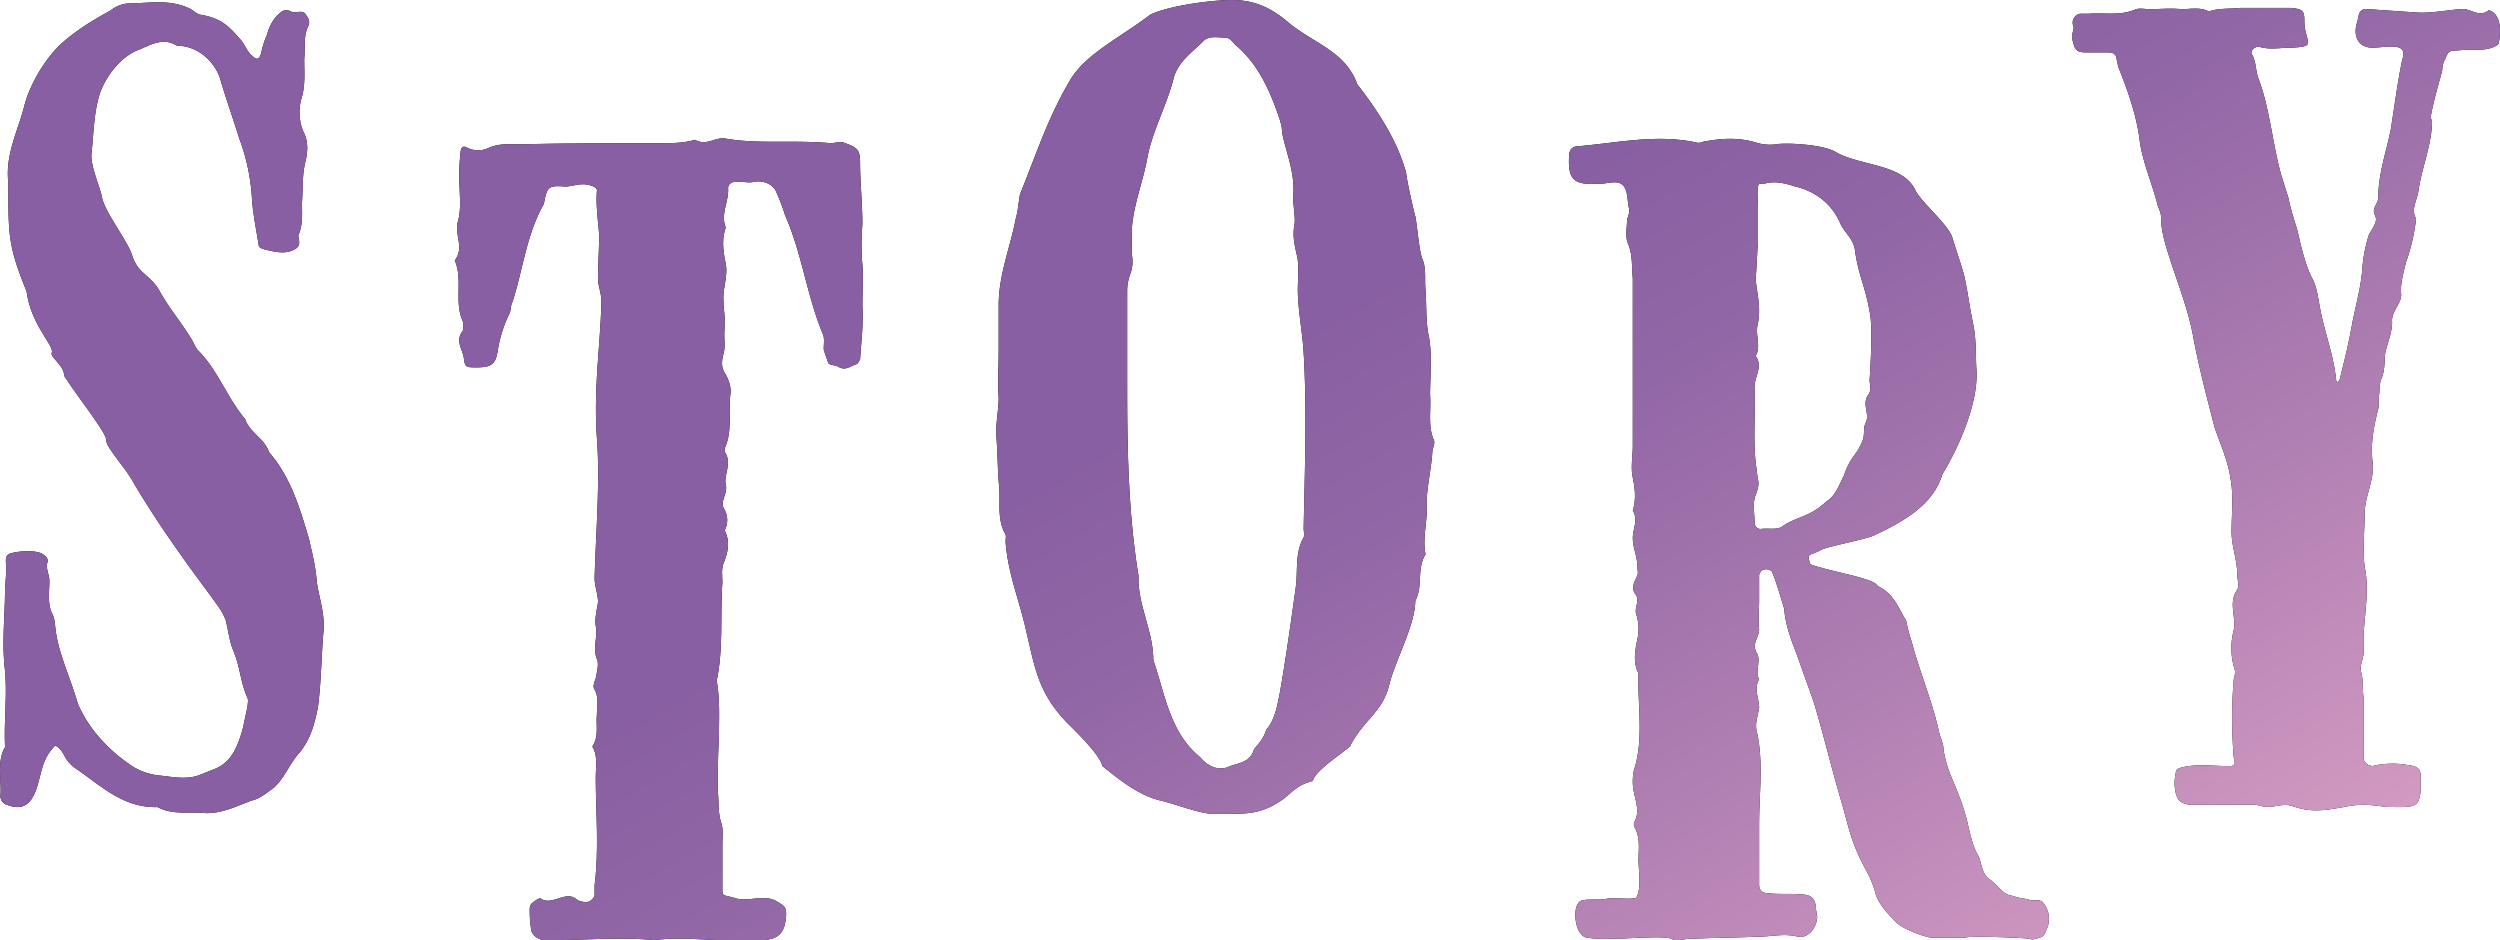 <svg xmlns="http://www.w3.org/2000/svg" xmlns:xlink="http://www.w3.org/1999/xlink" viewBox="0 0 948.76 356.87"><defs><style>.cls-1{fill:url(#名称未設定グラデーション_45);}</style><linearGradient id="名称未設定グラデーション_45" x1="651.89" y1="463.04" x2="307.51" y2="-133.43" gradientUnits="userSpaceOnUse"><stop offset="0" stop-color="#d39bc2"/><stop offset="0.22" stop-color="#af7eb2"/><stop offset="0.42" stop-color="#9267a6"/><stop offset="0.54" stop-color="#885fa2"/></linearGradient></defs><g id="レイヤー_2" data-name="レイヤー 2"><g id="レイヤー_1-2" data-name="レイヤー 1"><path d="M59.79,306.29c-13,.43-21.6-8.21-31.11-14.69a13.16,13.16,0,0,1-3.45-3.45c-1.3-2.16-2.16-4.32-4.32-5.19a19.07,19.07,0,0,0-3.46,4.76C15.29,292,14.86,298.08,12.7,302c-2.16,4.32-5.62,5.19-9.94,3.46A3.37,3.37,0,0,1,.17,302c.43-5.61-1.3-12.09,1.3-17.71A1.59,1.59,0,0,0,1.9,283c-.43-9.5.86-18.57,0-28.51-1.3-10.8,0-19.87,0-30.67l.43-6.48c.43-3-1.3-6.48,1.73-7.34s8.64-1.3,11.66,0c1.3.86,3,1.72,2.16,3.88-.43,2.16.87,4.32.87,6.48,0,4.32-.87,9.08,1.29,13a12.76,12.76,0,0,1,.87,3.89c.86,9.94,5.18,18.15,8.64,29.81,3.88,9.07,10.8,16.85,19.44,22.9a23.65,23.65,0,0,0,11.23,4.32c4.75.43,9.93,1.72,15.12,0l6.48-2.6c6.05-2.59,8.21-8.2,9.93-13.82.87-3,1.3-6,2.17-9.5,0-.87.43-2.6,0-3.46-3-6.91-2.6-11.66-5.62-18.58-1.3-3.45-1.73-7.34-2.59-10.8a21,21,0,0,0-2.16-4.32c-4.75-6.91-9.94-13.39-14.69-20.3-6.48-9.07-12.53-18.15-18.15-27.65-3-5.62-10.36-13.39-10.36-16,.43-2.6-10.8-16.42-16-24.63,0-3.89-5.18-6.91-4.75-8.64,1.3-2.59-7.78-10.37-9.5-23.33-6.48-16-6.92-20.73-6.92-36.29V69.55C1.9,58.75,6.65,50.11,9.24,40.18c2.16-8.64,8.64-19,14.69-24.2S35.16,7.78,42.07,3.89A12.13,12.13,0,0,1,48.55,1.3C56.33,1.3,63.67-.43,71.45,3c2.16.87,2.59,2.16,4.75,2.6,7.35,1.29,10.37,3.88,15.12,9.5,1.3,1.3,2.16,3.89,3.89,5.62,2.16,2.16,3,2.16,3.89-.44a31.94,31.94,0,0,1,2.16-6.91c.86-3,2.16-6.05,4.75-8.21,1.3-1.29,2.59-1.72,4.32-.86,1.73,1.3,4.75-1.3,6,1.73a3.59,3.59,0,0,1,.86,3.45c-2.16,3.89-1.29,8.64-1.73,13,0,4.76.44,9.51-.86,14.26a19.26,19.26,0,0,0,.43,13c2.16,3.89,1.73,8.21.87,11.66-1.3,5.19-.87,10.37-1.3,15.56,0,3.89.43,8.21-1.29,12.09-.44,1.3,1.29,3.46-.87,5.19-2.59,1.73-5.18,1.73-8.21,1.29-1.29-.43-5.61-.86-6-2.16-.87-5.61-2.16-11.66-2.6-17.71a77.25,77.25,0,0,0-4.75-22.9c-1.73-5.61-5.62-16.84-7.34-22.89-1.73-5.62-7.78-12.53-16.42-12.53-4.75-3-9.07-.86-13.82,1.3-6.48,2.16-12.1,8.64-15.12,16-2.6,7.34-2.6,16-3.46,23.76-.43,4.32,3,12.1,3.89,16,.86,6,9.93,16.85,11.66,22.9,2.16,6.48,6.48,6.91,9.94,12.53,4.32,7.78,7.77,11.23,12.53,19,.86,1.29,1.29,3,2.59,4.32,7.34,7.34,10.8,17.71,17.71,25.92,1.73,5.18,7.34,7.34,9.07,12.53,8.21,9.5,11.67,21.16,15.12,32.83,1.3,5.62,2.6,10.8,3,16.41.86,6.05,3,11.67,2.59,18.15-.86,9.5-.86,19.44-2.16,29.38-1.3,6.48-3,13-7.78,18.14-3.45,4.32-5.18,9.07-9.07,12.53-2.59,1.73-4.75,3.89-8.21,4.75-6,2.16-11.66,5.18-18.14,4.75C71.45,308,65.4,309.32,59.79,306.29Z"/><path d="M201.48,352a39.67,39.67,0,0,1-.43-7.34c0-1.73,1.73-2.59,3-3.46a1.54,1.54,0,0,0,.87-.43c4.32,3.46,9.5-3,13.82.43.87.87,2.16.87,3.46,1.3a4.3,4.3,0,0,0,3.45-2.59V336c1.73-14.26.44-27.22.44-41,0-3.89.86-8.21-1.3-11.67,2.59-3.88,1.3-8.2,1.73-12.09,0-3,.86-6.48-.87-9.51-.86-1.29,0-3,.44-4.32.43-2.59,1.29-5.18.43-7.34-1.73-4.32.43-8.21-.43-12.53-.44-3,.43-6.05.86-9.07,0-3-1.3-6-1.3-9.07.44-16.85,2.16-36.72.87-53.14-1.3-19.44,1.29-34.56,1.73-51.84,0-3-1.3-6.05-1.3-8.64,0-5.62.43-11.23.43-16.85-.43-5.18-1.29-11.23-.86-16.42.43-1.72-3.46-2.59-5.19-2.59-2.59,0-4.75.87-6.91.87-5.18-.44-6.48,0-7.34,3.45-.43,1.3-.43,2.59-.87,3.46-6.48,11.66-7.77,24.62-11.66,36.72-.86,1.3-.43,3-1.3,4.75A48.78,48.78,0,0,0,189,132.51c-.86,5.62-2.16,6.91-8.2,6.91-3.89,0-4.33,0-4.76-3.45s-3.45-6.48-.43-10.37a6.37,6.37,0,0,0-.43-4.75c-2.59-6.91.43-15.12-2.59-22,3.88-5.19-.44-9.94,1.29-15.12,1.3-5.19.43-10.37.43-16a68.67,68.67,0,0,1,.44-9.5c0-1.3.43-3.46,2.59-2.16a9.18,9.18,0,0,0,8.21,0c3.88-1.73,8.21-1.3,12.09-1.3,17.72-.43,35.43-.43,53.14-.43,4.32,0,8.64,0,13-1.3,4.32,2.6,7.78-1.29,11.66-.43,12.53,2.16,25.49.43,39.75,1.73,1.73,0,3.89-.86,5.61,0,4.76,1.73,5.62,2.59,5.62,7.78,0,6.91.87,15.55.87,22.89a91.76,91.76,0,0,0,0,15.55c.43,5.19,0,10.37,0,15.56.43,7.34-.44,13-.87,20.3-.43.43-.86,1.73-1.29,1.73-3.46,1.29-4.33,2.59-7.35.86-.86-.43-3-.43-3.45-1.29-.44-1.3-1.3-3.46-1.73-5.19,0-2.16.43-4.32-.43-6-6.05-14.68-7.78-30.24-14.26-44.92a76.61,76.61,0,0,0-3.46-9.08c-1.29-2.59-4.75-4.32-8.64-3.45-2.16.43-4.75-.43-6.91,0a2.41,2.41,0,0,0-2.59,2.16c.43,5.18-3,9.93-.87,15.12-1.72,4.75-.86,9.5,0,13.82.87,4.75-1.29,9.51-.86,14.26,0,3.46.86,6.91.43,10.37-.43,3,.43,6.48-.43,9.5s-.86,5.62.86,7.78c1.3,2.59,2.16,5.18,1.73,7.77-.86,6.92.87,13.83-2.16,20.31v1.29c3,4.32-.43,8.64.43,12.53.87,3.46-2.59,6.48-.43,9.51a8.23,8.23,0,0,1,0,7.77c2.16,4.32,1.3,8.21-.43,12.53-.86,2.16-.43,4.75-.43,7.34-.87,12.53.43,25.06-2.16,37.16,1.29,7.34.86,14.25.86,21.6-.43,6.91-.43,13.39-.43,20.3.43,3.89,0,8.21,1.3,12.1.86,2.59.43,5.61.43,8.21v16.84c0,3,.43,2.16,4.75,3.46,5.19,1.73,10.8-1.73,16,1.3,2.59,1.72,3.45,1.72,3.45,5.18-.43,6.48-2.59,9.07-8.64,9.5H274.92c-8.64,0-16.41-1.29-26.78,0-12.53-1.29-25.49,0-38.45,0h-3.46C203.64,356.29,201.48,354.56,201.48,352Z"/><path d="M439.94,303.7c-8.21-2.16-15.12-7.78-21.6-13-.86-4.32-10.8-13.82-13.39-16.42-10.8-11.23-12.1-20.3-15.55-35-2.59-11.66-6.91-21.6-7.78-33.7,0-1.29.43-2.59-.43-3.45-3-6.05-1.3-12.53-2.16-19-.43-5.62-.43-11.23-.86-16.85S379,156,379,150.77c-.43-5.62,0-11.66,0-17.28V115.78c0-10.8,3.89-20.74,6.05-30.67.43-2.6,1.29-4.76,1.29-6.92.44-1.73.44-3.45.87-4.75,6.48-16,10.37-28.51,19-43.2,6-9.94,19-16,30.24-24.62C443.4,2.16,459.81,0,467.59,0c9.07,0,15.55,3.46,22,9.07,9.94,7.78,21.17,10.8,25.49,22.9,5.62,7.34,14.69,19.44,18.58,33.7,0,1.72,3,15.12,3.45,16.41.87,4.32,1.3,12.1,2.6,16,1.72,3.88.86,7.77,1.29,12.09.43,5.19,0,12.1,1.3,17.71,1.29,7.35.43,14.69.43,22,.43,5.61-.86,11.66,1.3,16.84.86,1.3-.44,3.46-.44,4.76-.43,6.91-2.16,13.39-2.16,19.87.44,6.48-1.72,12.53-.43,19-3.45,5.61-.86,12.09-3.89,17.71,0,9.07-7.77,22.9-9.93,32-2.59,10.37-9.94,13.39-14.69,22.89-.43,1.3-13.39,9.08-14.26,13.4-6,1.72-6.91,3.45-11.23,6.91-8.64,6.05-13.82,5.61-25.49,5.61C456.36,309.32,446,305,439.94,303.7Zm35.86-19c.86-1.73,3.45-3.45,4.75-7.77,3.46-3.89,4.32-9.94,5.19-14.26,2.16-12.1,4.32-27.65,6-39.74.87-6-.43-13,3-19,.43-.87,0-2.16,0-3.46.43-22,1.29-44.5,0-66.53-.43-8.21-2.59-18.14-2.16-26.35,0-3.46.43-7.34-.43-10.8-.87-3.89-1.73-7.35-.87-11.66.43-3.46-.86-8.21-.43-11.67.43-7.34-2.16-14.26-3.89-21.17-.86-4.32,0-2.59-1.29-6.91-3.46-10.37-7.78-20.3-16-27.65-1.73-1.29-2.59-3.45-4.75-3.45-2.59,0-6.05-.87-8.21,1.29-4.32,4.32-9.5,7.78-11.23,13.83-2.59,10.36-7.78,19.44-9.94,29.8-1.73,10.37-6.48,20.74-6.05,31.54v5.62a13.75,13.75,0,0,1-.43,7.34,18,18,0,0,0-1.29,6.91v36.29c0,23.76.43,48,4.32,71.71-.44,10.81,5.61,20.74,5.61,32,4.32,12.1,6.05,27.22,17.72,36.72,2.59,3,6,5.19,10.36,3.89C469.32,289.44,474.07,289.88,475.8,284.69Z"/><path d="M602.37,355.86a3.54,3.54,0,0,1-2.59-1.73c-2.16-2.59-2.59-9.07-.86-11.23a2.38,2.38,0,0,1,2.16-1.3c1.72-.43,6,0,8.2-.43,3.89-.86,7.78.43,11.67-.43,2.16-3.89.86-10.37.86-14.26,0-4.32.86-8.64-1.73-13v-1.29c3-4.75-.43-9.94-.43-15.12a19.4,19.4,0,0,1,.43-4.75c3.89-12.1,1.3-24.63,1.73-36.73-2.16-4.32-1.3-8.63-.43-13a17.87,17.87,0,0,0-.43-9.5c-.87-2.59,1.72-5.18-.44-7.78-1.72-2.59,0-4.75.87-6.91.43-.86,0-2.16,0-3.45,0-3.89-1.73-6.92-1.73-10.8,0-3.46,2.16-6.92,0-10.37,1.3-4.32.86-8.21,0-12.53-.86-3.89,0-8.21,0-12.1v-63.5c-.43-4.32,0-8.64-1.73-13-1.29-2.59-.43-6.48-.43-9.51a10.19,10.19,0,0,0,.87-3.45c-.87-3-.44-6.91-2.16-9.07-2.16-2.6-6.05-.87-9.08-.87h-1.29c-8.64.43-10.8-1.73-10.37-10.37,0-2.59,1.29-3.88,3.46-3.88,15.12-1.3,30.24-4.76,45.36-1.3a4.73,4.73,0,0,0,2.16-.43c6.91-1.3,13.39-1.73,20.3.43a17.73,17.73,0,0,0,8.21.43c5.18-.43,17.28.43,21.6,3C705.62,63,722,62.1,726.79,72c2.16,4.75,13,13.39,14.26,18.58,1.29,4.32,3,9.07,4.32,13.82,1.29,5.62,1.72,9.94,3.45,18.58,1.3,6,.87,12.1,1.3,18.14.43,12.53-6.91,28.95-13,38.88C733.7,191.7,722,198.18,710.8,203.36c-3,1.3-16.41,3.89-19.44,5.19-4.32,2.59-6,.86-4.32,5.61,8.21,3,24.2,5.19,25.49,8.21,6.48,3,8.21,9.07,10.8,13a78.93,78.93,0,0,0,2.16,8.21c3,11.23,7.78,22.46,10.37,34.13.43,2.16,1.73,4.32,1.73,6.91a47.24,47.24,0,0,0,3,10.37c2.6,6.05,5.19,12.53,6.48,19,.87,3.45,1.73,7.34,3.46,10.36s1.29,7.35,4.75,9.51c3,2.16,4.75,5.61,8.21,6.05a25.06,25.06,0,0,0,6,1.29c2.16,1.3,4.75-.86,6.48,2.16a9.63,9.63,0,0,1,.86,9.07c-.86,1.73-.86,3-3,3.46-1.3.43-2.59.86-3.46.43-1.29-.43-23.76-1.29-24.62-.43H733.7c-3,0-11.66-3.46-13.82-5.62-2.6-2.59-7.35-7.34-8.21-11.66a41.2,41.2,0,0,0-3.89-9.07c-5.18-9.94-5.62-13.39-8.64-24.19-3.89-13-6.91-25.92-10.8-38.88l-6.48-18.15c-2.16-5.62-4.32-11.23-4.75-17.28-1.3-4.32-3.46-11.66-4.75-14.26a3.28,3.28,0,0,0-3.46-.43c-.43,0-.86.87-1.3,1.73V228c0,3.45-.43,6.91,0,10.8,0,3-3,5.61-.86,9.07,1.73,3-.86,6.91.86,9.93-2.16,3.46,0,7.35,0,10.8-.43,3-1.72,6.05-.86,9.08,2.59,11.66.86,23.33.86,35v22.9c0,2.59,1.3,3.45,3.89,3.45,3.89.43,8.21,0,12.1.43,3.89,0,5.61,1.73,5.61,6.05.44.87,0,1.3.44,2.16,0,4.32-3.46,8.64-7.35,7.78-5.18-1.3-9.93,0-14.69,0-9.07.43-17.71.43-26.78.86-2.16,0-3.89,1.3-6.48,0s-16.42,0-24.63,0A42.12,42.12,0,0,1,602.37,355.86Zm73.87-156c5.62-3.89,10.37-3.46,16.85-9.51,3.46-2.16,4.75-6.05,6.48-9.5.43-.43.43-1.3.87-2.16,2.16-5.62,4.32-6.05,6.48-11.67.86-2.16,0-4.75,1.29-6.91,1.3-3.45-1.73-6.91.87-10.37,1.29-1.72.43-4.75.43-5.18.43-7.35,1.29-20.74,0-26.35-1.73-9.94-4.32-13.83-5.62-23.76-.86-4.32-3.89-6-5.61-9.94-3.46-7.78-9.94-12.1-17.28-13.82-3.89-1.3-8.21-2.16-11.67-.87-1.29,0-2.16-.43-2.16,1.3-.43,1.73,0,5.61,0,7.77v13.4c-.43,4.32-.43,8.64-.86,13,0,4.32,2.16,10.37.86,17.28-1.29,4.32,1.3,8.64-.86,12.53,3,4.31-.87,8.2-.43,12.52.43,10.37-.87,20.74.86,31.11.43,4.75,1.3,4.32-.43,9.07-1.3,3-.43,6.91-.43,10.8a2.31,2.31,0,0,0,2.16,2.16C671.06,200.34,674.08,201.2,676.24,199.91Z"/><path d="M869.78,305.86c-3.89-1.3-7.78,1.3-11.66,0-3.46-.86-4.76-.43-8.21-.43H832.63c-5.19,0-6.92-1.73-7.35-7.35a17.82,17.82,0,0,1,.43-4.75c0-1.29.87-1.73,2.6-2.16,5.18-1.29,11.66-.43,17.71-.43,2.59,0,2.16-1.3,1.73-3a175.51,175.51,0,0,1,0-30.24,7.41,7.41,0,0,0,.43-3,27.29,27.29,0,0,1-.43-15.55c.86-5.18-2.16-10.37,1.29-15.12.87-1.73,0-3.89,0-6.05,0-5.18-2.16-10.37-2.16-16,0-6.48.87-13.83-.43-20.31-.86-6.48-3.89-13-6.05-19.44-3-11.66-6-22.89-8.21-35-1.72-9.07-5.18-18.14-8.2-27.22-1.73-5.61-3.89-11.23-3.89-17.71,0-1.29-.87-3-1.3-4.32-2.16-8.64-6-16.85-6.91-25.49-1.3-9.07-4.32-17.71-7.78-26.35-.43-.86-.43-2.16-.86-3.46,0-1.72-1.3-2.59-3-2.59h-8.64c-3.89,0-4.32-1.29-5.19-5.18-.43-1.73.87-3.46.43-4.75a3.47,3.47,0,0,1,2.6-4.76h3.45c6-.43,12.1.87,17.71-1.72,1.73-.44,3.46,0,5.19,0,3.89,0,7.77-.44,12.09,0,3.46,0,6.92-.87,10.37.86C842.13,3,846,3.46,850.34,3h19c4.32.44,5.18.87,5.18,4.76,0,8.64,5.62,9.93-5.61,10.36-3.89,0-7.78.87-11.67-.43-1.73,0-3.45,1.73-2.59,3,1.73,3,1.3,6.48,2.59,9.5,4.32,11.66,5.18,24.62,8.64,36.72l2.59,8.21c.87,4.32,2.16,8.21,3.46,12.53,1.3,5.61,2.59,11.66,5.18,17.28,2.16,3.45,2.6,8.21,3.46,12.53,1.73,9.07,5.18,17.71,6,26.78,0,.43.43.43.43.86.43-.43.86-.43.86-.86,1.73-6.91,3.46-13.82,4.76-21.17,1.29-6.91,3.45-14.25,3.88-21.17a56.36,56.36,0,0,1,2.16-11.66c.44-2.59,4.32-5.62,2.6-8.64-1.3-2.59,1.29-4.32,1.29-6.48,0-9.07,3-17.28,4.75-25.92,1.3-8.21,2.6-18.15,4.32-26.35,1.3-3.89,0-5.19-4.32-5.19-2.16,0-4.75.43-6.91.43-5.18,0-7.34-3.88-6.05-9.07.44-.86.44-2.16.87-3.45a2.73,2.73,0,0,1,2.59-2.16L917.3,4.75c4.75.43,14.26-1.29,16.85-1.29,3.45-.44,6.48,3.45,10.37.43a4.55,4.55,0,0,1,2.59,1.73c2.16,3,1.73,6.91,1.29,10.36,0,.87-.86,1.3-1.72,1.73-3.89,1.73-6.92.87-12.53,1.3-3.89.43-4.75-.43-6,3a8.77,8.77,0,0,0-1.3,4.75c-1.29,4.76-3.45,12.1-4.32,17.28-.43.44,0,.87.44,1.73,0,9.07-3.89,17.71-5.19,26.79-.43,3.45-3,6.91-.86,10.37A73.28,73.28,0,0,1,913,99.79c-.86,3.89-2.16,7.78-1.73,12.1,0,3.46-3.89,6.48-3.45,10.37,0,3.89-1.73,7.77-2.6,11.66-.43,3.46,0,6.91-1.72,10.37A19,19,0,0,0,903,149c-.43,2.16,0,4.32-.43,6.05-1.73,6.91-3,13.39-2.16,20.3.87,6.49-3,13-3,19.44s-.87,13.83,0,20.31c2.16,10.37-.87,20.74-.43,31.1.43,3.46-1.73,6-.87,9.08s.43,6.48.87,9.5v23.33a3.76,3.76,0,0,0,3.45,2.59,32.46,32.46,0,0,1,13-.43c3,.43,5.19.86,5.19,3.89v1.29c.43,12.1-1.73,10.8-13,10.8-6-.86-9.94-1.29-16,0C881.88,307.59,877.12,308.45,869.78,305.86Z"/><path class="cls-1" d="M59.79,306.29c-13,.43-21.6-8.21-31.11-14.69a13.16,13.16,0,0,1-3.45-3.45c-1.3-2.16-2.16-4.32-4.32-5.19a19.07,19.07,0,0,0-3.46,4.76C15.29,292,14.86,298.08,12.7,302c-2.16,4.32-5.62,5.19-9.94,3.46A3.37,3.37,0,0,1,.17,302c.43-5.61-1.3-12.09,1.3-17.71A1.59,1.59,0,0,0,1.9,283c-.43-9.5.86-18.57,0-28.51-1.3-10.8,0-19.87,0-30.67l.43-6.48c.43-3-1.3-6.48,1.73-7.34s8.64-1.3,11.66,0c1.3.86,3,1.72,2.16,3.88-.43,2.16.87,4.32.87,6.48,0,4.32-.87,9.08,1.29,13a12.76,12.76,0,0,1,.87,3.89c.86,9.94,5.18,18.15,8.64,29.81,3.88,9.07,10.8,16.85,19.44,22.9a23.65,23.65,0,0,0,11.23,4.32c4.75.43,9.93,1.72,15.12,0l6.48-2.6c6.05-2.59,8.21-8.2,9.93-13.82.87-3,1.3-6,2.17-9.5,0-.87.43-2.6,0-3.46-3-6.91-2.6-11.66-5.62-18.58-1.3-3.45-1.73-7.34-2.59-10.8a21,21,0,0,0-2.16-4.32c-4.75-6.91-9.94-13.39-14.69-20.3-6.48-9.07-12.53-18.15-18.15-27.65-3-5.62-10.36-13.39-10.36-16,.43-2.6-10.8-16.42-16-24.63,0-3.89-5.18-6.91-4.75-8.64,1.3-2.59-7.78-10.37-9.5-23.33-6.48-16-6.92-20.73-6.92-36.29V69.55C1.9,58.75,6.65,50.11,9.24,40.18c2.16-8.64,8.64-19,14.69-24.2S35.16,7.78,42.07,3.89A12.13,12.13,0,0,1,48.55,1.3C56.33,1.3,63.67-.43,71.45,3c2.16.87,2.59,2.16,4.75,2.6,7.35,1.29,10.37,3.88,15.12,9.5,1.3,1.3,2.16,3.89,3.89,5.62,2.16,2.16,3,2.16,3.89-.44a31.94,31.94,0,0,1,2.16-6.91c.86-3,2.16-6.05,4.75-8.21,1.3-1.29,2.59-1.72,4.32-.86,1.73,1.3,4.75-1.3,6,1.73a3.59,3.59,0,0,1,.86,3.45c-2.16,3.89-1.29,8.64-1.73,13,0,4.76.44,9.51-.86,14.26a19.26,19.26,0,0,0,.43,13c2.16,3.89,1.73,8.21.87,11.66-1.3,5.19-.87,10.37-1.3,15.56,0,3.89.43,8.21-1.29,12.09-.44,1.3,1.29,3.46-.87,5.19-2.59,1.73-5.18,1.73-8.21,1.29-1.29-.43-5.61-.86-6-2.16-.87-5.61-2.16-11.66-2.6-17.71a77.25,77.25,0,0,0-4.75-22.9c-1.73-5.61-5.62-16.84-7.34-22.89-1.73-5.62-7.78-12.53-16.42-12.53-4.75-3-9.07-.86-13.82,1.3-6.48,2.16-12.1,8.64-15.12,16-2.6,7.34-2.6,16-3.46,23.76-.43,4.32,3,12.1,3.89,16,.86,6,9.93,16.85,11.66,22.9,2.16,6.48,6.48,6.91,9.94,12.53,4.32,7.78,7.77,11.23,12.53,19,.86,1.29,1.29,3,2.59,4.32,7.34,7.34,10.8,17.71,17.71,25.92,1.73,5.18,7.34,7.34,9.07,12.53,8.21,9.5,11.67,21.16,15.12,32.83,1.3,5.62,2.6,10.8,3,16.41.86,6.05,3,11.67,2.59,18.15-.86,9.5-.86,19.44-2.16,29.38-1.3,6.48-3,13-7.78,18.14-3.45,4.32-5.18,9.07-9.07,12.53-2.59,1.73-4.75,3.89-8.21,4.75-6,2.16-11.66,5.18-18.14,4.75C71.45,308,65.4,309.32,59.79,306.29Z"/><path class="cls-1" d="M201.48,352a39.67,39.67,0,0,1-.43-7.34c0-1.73,1.73-2.59,3-3.46a1.54,1.54,0,0,0,.87-.43c4.32,3.46,9.5-3,13.82.43.87.87,2.16.87,3.46,1.3a4.3,4.3,0,0,0,3.45-2.59V336c1.73-14.26.44-27.22.44-41,0-3.89.86-8.21-1.3-11.67,2.59-3.88,1.3-8.2,1.73-12.09,0-3,.86-6.48-.87-9.51-.86-1.29,0-3,.44-4.32.43-2.59,1.29-5.18.43-7.34-1.73-4.32.43-8.21-.43-12.53-.44-3,.43-6.05.86-9.07,0-3-1.3-6-1.3-9.07.44-16.85,2.16-36.72.87-53.14-1.3-19.44,1.29-34.56,1.73-51.84,0-3-1.3-6.05-1.3-8.64,0-5.62.43-11.23.43-16.85-.43-5.18-1.29-11.23-.86-16.42.43-1.72-3.46-2.59-5.19-2.59-2.59,0-4.75.87-6.91.87-5.18-.44-6.48,0-7.34,3.45-.43,1.3-.43,2.59-.87,3.46-6.48,11.66-7.77,24.62-11.66,36.72-.86,1.3-.43,3-1.3,4.75A48.78,48.78,0,0,0,189,132.51c-.86,5.62-2.16,6.91-8.2,6.91-3.89,0-4.33,0-4.76-3.45s-3.45-6.48-.43-10.37a6.37,6.37,0,0,0-.43-4.75c-2.59-6.91.43-15.12-2.59-22,3.88-5.19-.44-9.94,1.29-15.12,1.3-5.19.43-10.37.43-16a68.67,68.67,0,0,1,.44-9.5c0-1.3.43-3.46,2.59-2.16a9.18,9.18,0,0,0,8.21,0c3.88-1.73,8.21-1.3,12.09-1.3,17.72-.43,35.43-.43,53.14-.43,4.32,0,8.64,0,13-1.3,4.32,2.6,7.78-1.29,11.66-.43,12.53,2.16,25.49.43,39.75,1.73,1.73,0,3.89-.86,5.61,0,4.76,1.73,5.62,2.59,5.62,7.78,0,6.91.87,15.55.87,22.89a91.76,91.76,0,0,0,0,15.55c.43,5.19,0,10.37,0,15.56.43,7.34-.44,13-.87,20.3-.43.43-.86,1.73-1.29,1.73-3.46,1.29-4.33,2.59-7.35.86-.86-.43-3-.43-3.45-1.29-.44-1.3-1.3-3.46-1.73-5.19,0-2.16.43-4.32-.43-6-6.05-14.68-7.78-30.24-14.26-44.92a76.61,76.61,0,0,0-3.46-9.08c-1.29-2.59-4.75-4.32-8.64-3.45-2.16.43-4.75-.43-6.91,0a2.41,2.41,0,0,0-2.59,2.16c.43,5.18-3,9.93-.87,15.12-1.72,4.75-.86,9.5,0,13.82.87,4.75-1.29,9.51-.86,14.26,0,3.46.86,6.91.43,10.37-.43,3,.43,6.48-.43,9.5s-.86,5.62.86,7.78c1.3,2.59,2.16,5.18,1.73,7.77-.86,6.92.87,13.83-2.16,20.31v1.29c3,4.32-.43,8.64.43,12.53.87,3.46-2.59,6.48-.43,9.51a8.23,8.23,0,0,1,0,7.77c2.16,4.32,1.3,8.21-.43,12.53-.86,2.16-.43,4.75-.43,7.34-.87,12.53.43,25.06-2.16,37.16,1.29,7.34.86,14.25.86,21.6-.43,6.91-.43,13.39-.43,20.3.43,3.89,0,8.21,1.3,12.1.86,2.59.43,5.61.43,8.21v16.84c0,3,.43,2.16,4.75,3.46,5.19,1.73,10.8-1.73,16,1.3,2.59,1.72,3.45,1.72,3.45,5.18-.43,6.48-2.59,9.07-8.64,9.5H274.92c-8.64,0-16.41-1.29-26.78,0-12.53-1.29-25.49,0-38.45,0h-3.46C203.64,356.29,201.48,354.56,201.48,352Z"/><path class="cls-1" d="M439.94,303.7c-8.21-2.16-15.12-7.78-21.6-13-.86-4.32-10.8-13.82-13.39-16.42-10.8-11.23-12.1-20.3-15.55-35-2.59-11.66-6.91-21.6-7.78-33.7,0-1.29.43-2.59-.43-3.45-3-6.05-1.3-12.53-2.16-19-.43-5.62-.43-11.23-.86-16.85S379,156,379,150.77c-.43-5.62,0-11.66,0-17.28V115.78c0-10.8,3.89-20.74,6.05-30.67.43-2.6,1.29-4.76,1.29-6.92.44-1.73.44-3.45.87-4.75,6.48-16,10.37-28.51,19-43.2,6-9.94,19-16,30.24-24.62C443.4,2.16,459.81,0,467.59,0c9.07,0,15.55,3.46,22,9.07,9.94,7.78,21.17,10.8,25.49,22.9,5.62,7.34,14.69,19.44,18.58,33.7,0,1.72,3,15.12,3.45,16.41.87,4.32,1.3,12.1,2.6,16,1.72,3.88.86,7.77,1.29,12.09.43,5.19,0,12.1,1.3,17.71,1.29,7.35.43,14.69.43,22,.43,5.61-.86,11.66,1.3,16.84.86,1.3-.44,3.46-.44,4.76-.43,6.91-2.16,13.39-2.16,19.87.44,6.48-1.72,12.53-.43,19-3.45,5.61-.86,12.09-3.89,17.71,0,9.07-7.77,22.9-9.93,32-2.59,10.37-9.94,13.39-14.69,22.89-.43,1.3-13.39,9.08-14.26,13.4-6,1.72-6.91,3.45-11.23,6.91-8.64,6.05-13.82,5.61-25.49,5.61C456.36,309.32,446,305,439.94,303.7Zm35.86-19c.86-1.73,3.45-3.45,4.75-7.77,3.46-3.89,4.32-9.94,5.19-14.26,2.16-12.1,4.32-27.65,6-39.74.87-6-.43-13,3-19,.43-.87,0-2.16,0-3.46.43-22,1.29-44.5,0-66.53-.43-8.21-2.59-18.14-2.16-26.35,0-3.46.43-7.34-.43-10.8-.87-3.89-1.73-7.35-.87-11.66.43-3.46-.86-8.21-.43-11.67.43-7.34-2.16-14.26-3.89-21.17-.86-4.32,0-2.59-1.29-6.91-3.46-10.37-7.78-20.3-16-27.65-1.73-1.29-2.59-3.45-4.75-3.45-2.59,0-6.05-.87-8.21,1.29-4.32,4.32-9.5,7.78-11.23,13.83-2.59,10.36-7.78,19.44-9.94,29.8-1.73,10.37-6.48,20.74-6.05,31.54v5.62a13.75,13.75,0,0,1-.43,7.34,18,18,0,0,0-1.29,6.91v36.29c0,23.76.43,48,4.32,71.71-.44,10.81,5.61,20.74,5.61,32,4.32,12.1,6.05,27.22,17.72,36.72,2.59,3,6,5.19,10.36,3.89C469.32,289.44,474.07,289.88,475.8,284.69Z"/><path class="cls-1" d="M602.37,355.86a3.54,3.54,0,0,1-2.59-1.73c-2.16-2.59-2.59-9.07-.86-11.23a2.38,2.38,0,0,1,2.16-1.3c1.72-.43,6,0,8.2-.43,3.89-.86,7.78.43,11.67-.43,2.16-3.89.86-10.37.86-14.26,0-4.32.86-8.64-1.73-13v-1.29c3-4.75-.43-9.94-.43-15.12a19.4,19.4,0,0,1,.43-4.75c3.89-12.1,1.3-24.63,1.73-36.73-2.16-4.32-1.3-8.63-.43-13a17.87,17.87,0,0,0-.43-9.5c-.87-2.59,1.72-5.18-.44-7.78-1.72-2.59,0-4.75.87-6.91.43-.86,0-2.16,0-3.45,0-3.89-1.73-6.92-1.73-10.8,0-3.46,2.16-6.92,0-10.37,1.3-4.32.86-8.21,0-12.53-.86-3.89,0-8.21,0-12.1v-63.5c-.43-4.32,0-8.64-1.73-13-1.29-2.59-.43-6.48-.43-9.51a10.19,10.19,0,0,0,.87-3.45c-.87-3-.44-6.91-2.16-9.07-2.16-2.6-6.05-.87-9.08-.87h-1.29c-8.64.43-10.8-1.73-10.37-10.37,0-2.59,1.29-3.88,3.46-3.88,15.12-1.3,30.24-4.76,45.36-1.3a4.73,4.73,0,0,0,2.16-.43c6.91-1.3,13.39-1.73,20.3.43a17.73,17.73,0,0,0,8.21.43c5.18-.43,17.28.43,21.6,3C705.62,63,722,62.1,726.79,72c2.16,4.75,13,13.39,14.26,18.58,1.29,4.32,3,9.07,4.32,13.82,1.29,5.62,1.72,9.94,3.45,18.58,1.3,6,.87,12.1,1.3,18.14.43,12.53-6.91,28.95-13,38.88C733.7,191.7,722,198.18,710.8,203.36c-3,1.3-16.41,3.89-19.44,5.19-4.32,2.59-6,.86-4.32,5.61,8.21,3,24.2,5.19,25.49,8.21,6.48,3,8.21,9.07,10.8,13a78.93,78.93,0,0,0,2.16,8.21c3,11.23,7.78,22.46,10.37,34.13.43,2.16,1.73,4.32,1.73,6.91a47.24,47.24,0,0,0,3,10.37c2.6,6.05,5.19,12.53,6.48,19,.87,3.45,1.73,7.34,3.46,10.36s1.29,7.35,4.75,9.51c3,2.16,4.75,5.61,8.21,6.05a25.06,25.06,0,0,0,6,1.29c2.16,1.3,4.75-.86,6.48,2.16a9.63,9.63,0,0,1,.86,9.07c-.86,1.73-.86,3-3,3.46-1.3.43-2.59.86-3.46.43-1.29-.43-23.76-1.29-24.62-.43H733.7c-3,0-11.66-3.46-13.82-5.62-2.6-2.59-7.35-7.34-8.21-11.66a41.2,41.2,0,0,0-3.89-9.07c-5.18-9.94-5.62-13.39-8.64-24.19-3.89-13-6.91-25.92-10.8-38.88l-6.48-18.15c-2.16-5.62-4.32-11.23-4.75-17.28-1.3-4.32-3.46-11.66-4.75-14.26a3.28,3.28,0,0,0-3.46-.43c-.43,0-.86.87-1.3,1.73V228c0,3.45-.43,6.91,0,10.8,0,3-3,5.61-.86,9.07,1.73,3-.86,6.91.86,9.93-2.16,3.46,0,7.35,0,10.8-.43,3-1.72,6.05-.86,9.08,2.59,11.66.86,23.33.86,35v22.9c0,2.59,1.3,3.45,3.89,3.45,3.89.43,8.21,0,12.1.43,3.89,0,5.61,1.73,5.61,6.05.44.87,0,1.3.44,2.16,0,4.32-3.46,8.64-7.35,7.78-5.18-1.3-9.93,0-14.69,0-9.07.43-17.71.43-26.78.86-2.16,0-3.89,1.3-6.48,0s-16.42,0-24.63,0A42.12,42.12,0,0,1,602.37,355.86Zm73.87-156c5.62-3.89,10.37-3.46,16.85-9.51,3.46-2.16,4.75-6.05,6.48-9.5.43-.43.43-1.3.87-2.16,2.16-5.62,4.32-6.05,6.48-11.67.86-2.16,0-4.75,1.29-6.91,1.3-3.45-1.73-6.91.87-10.37,1.29-1.72.43-4.75.43-5.18.43-7.35,1.29-20.74,0-26.35-1.73-9.94-4.32-13.83-5.62-23.76-.86-4.32-3.89-6-5.61-9.94-3.46-7.78-9.94-12.1-17.28-13.82-3.89-1.3-8.21-2.16-11.67-.87-1.29,0-2.16-.43-2.16,1.3-.43,1.73,0,5.61,0,7.77v13.4c-.43,4.32-.43,8.64-.86,13,0,4.32,2.16,10.37.86,17.28-1.29,4.32,1.3,8.64-.86,12.53,3,4.31-.87,8.2-.43,12.52.43,10.37-.87,20.74.86,31.11.43,4.75,1.3,4.32-.43,9.07-1.3,3-.43,6.91-.43,10.8a2.31,2.31,0,0,0,2.16,2.16C671.06,200.34,674.08,201.2,676.24,199.91Z"/><path class="cls-1" d="M869.78,305.86c-3.89-1.3-7.78,1.3-11.66,0-3.46-.86-4.76-.43-8.21-.43H832.63c-5.19,0-6.92-1.73-7.35-7.35a17.82,17.82,0,0,1,.43-4.75c0-1.29.87-1.73,2.6-2.16,5.18-1.29,11.66-.43,17.71-.43,2.59,0,2.16-1.3,1.73-3a175.51,175.51,0,0,1,0-30.24,7.41,7.41,0,0,0,.43-3,27.29,27.29,0,0,1-.43-15.55c.86-5.18-2.16-10.37,1.29-15.12.87-1.73,0-3.89,0-6.05,0-5.18-2.16-10.37-2.16-16,0-6.48.87-13.83-.43-20.31-.86-6.48-3.89-13-6.05-19.44-3-11.66-6-22.89-8.21-35-1.72-9.07-5.18-18.14-8.2-27.22-1.73-5.61-3.89-11.23-3.89-17.71,0-1.29-.87-3-1.3-4.32-2.16-8.64-6-16.85-6.91-25.49-1.3-9.07-4.32-17.71-7.78-26.35-.43-.86-.43-2.16-.86-3.46,0-1.72-1.3-2.59-3-2.59h-8.64c-3.89,0-4.32-1.29-5.19-5.18-.43-1.73.87-3.46.43-4.75a3.47,3.47,0,0,1,2.6-4.76h3.45c6-.43,12.1.87,17.71-1.72,1.73-.44,3.46,0,5.19,0,3.89,0,7.77-.44,12.09,0,3.46,0,6.92-.87,10.37.86C842.13,3,846,3.46,850.34,3h19c4.32.44,5.18.87,5.18,4.76,0,8.64,5.62,9.93-5.61,10.36-3.89,0-7.78.87-11.67-.43-1.73,0-3.45,1.73-2.59,3,1.73,3,1.3,6.48,2.59,9.5,4.32,11.66,5.18,24.62,8.64,36.72l2.59,8.21c.87,4.32,2.16,8.21,3.46,12.53,1.3,5.61,2.59,11.66,5.18,17.28,2.16,3.45,2.6,8.21,3.46,12.53,1.73,9.07,5.18,17.71,6,26.78,0,.43.43.43.43.86.43-.43.86-.43.86-.86,1.73-6.91,3.46-13.82,4.76-21.17,1.29-6.91,3.45-14.25,3.88-21.17a56.36,56.36,0,0,1,2.16-11.66c.44-2.59,4.32-5.62,2.6-8.64-1.3-2.59,1.29-4.32,1.29-6.48,0-9.07,3-17.28,4.75-25.92,1.3-8.21,2.6-18.15,4.32-26.35,1.3-3.89,0-5.19-4.32-5.19-2.16,0-4.75.43-6.91.43-5.18,0-7.34-3.88-6.05-9.07.44-.86.44-2.16.87-3.45a2.73,2.73,0,0,1,2.59-2.16L917.3,4.75c4.75.43,14.26-1.29,16.85-1.29,3.45-.44,6.48,3.45,10.37.43a4.55,4.55,0,0,1,2.59,1.73c2.16,3,1.73,6.91,1.29,10.36,0,.87-.86,1.3-1.72,1.73-3.89,1.73-6.92.87-12.53,1.3-3.89.43-4.75-.43-6,3a8.77,8.77,0,0,0-1.3,4.75c-1.29,4.76-3.45,12.1-4.32,17.28-.43.44,0,.87.44,1.73,0,9.07-3.89,17.71-5.19,26.79-.43,3.45-3,6.91-.86,10.37A73.28,73.28,0,0,1,913,99.79c-.86,3.89-2.16,7.78-1.73,12.1,0,3.46-3.89,6.48-3.45,10.37,0,3.89-1.73,7.77-2.6,11.66-.43,3.46,0,6.91-1.72,10.37A19,19,0,0,0,903,149c-.43,2.16,0,4.32-.43,6.05-1.73,6.91-3,13.39-2.16,20.3.87,6.49-3,13-3,19.44s-.87,13.83,0,20.31c2.16,10.37-.87,20.74-.43,31.1.43,3.46-1.73,6-.87,9.08s.43,6.48.87,9.5v23.33a3.76,3.76,0,0,0,3.45,2.59,32.46,32.46,0,0,1,13-.43c3,.43,5.19.86,5.19,3.89v1.29c.43,12.1-1.73,10.8-13,10.8-6-.86-9.94-1.29-16,0C881.88,307.59,877.12,308.45,869.78,305.86Z"/></g></g></svg>
